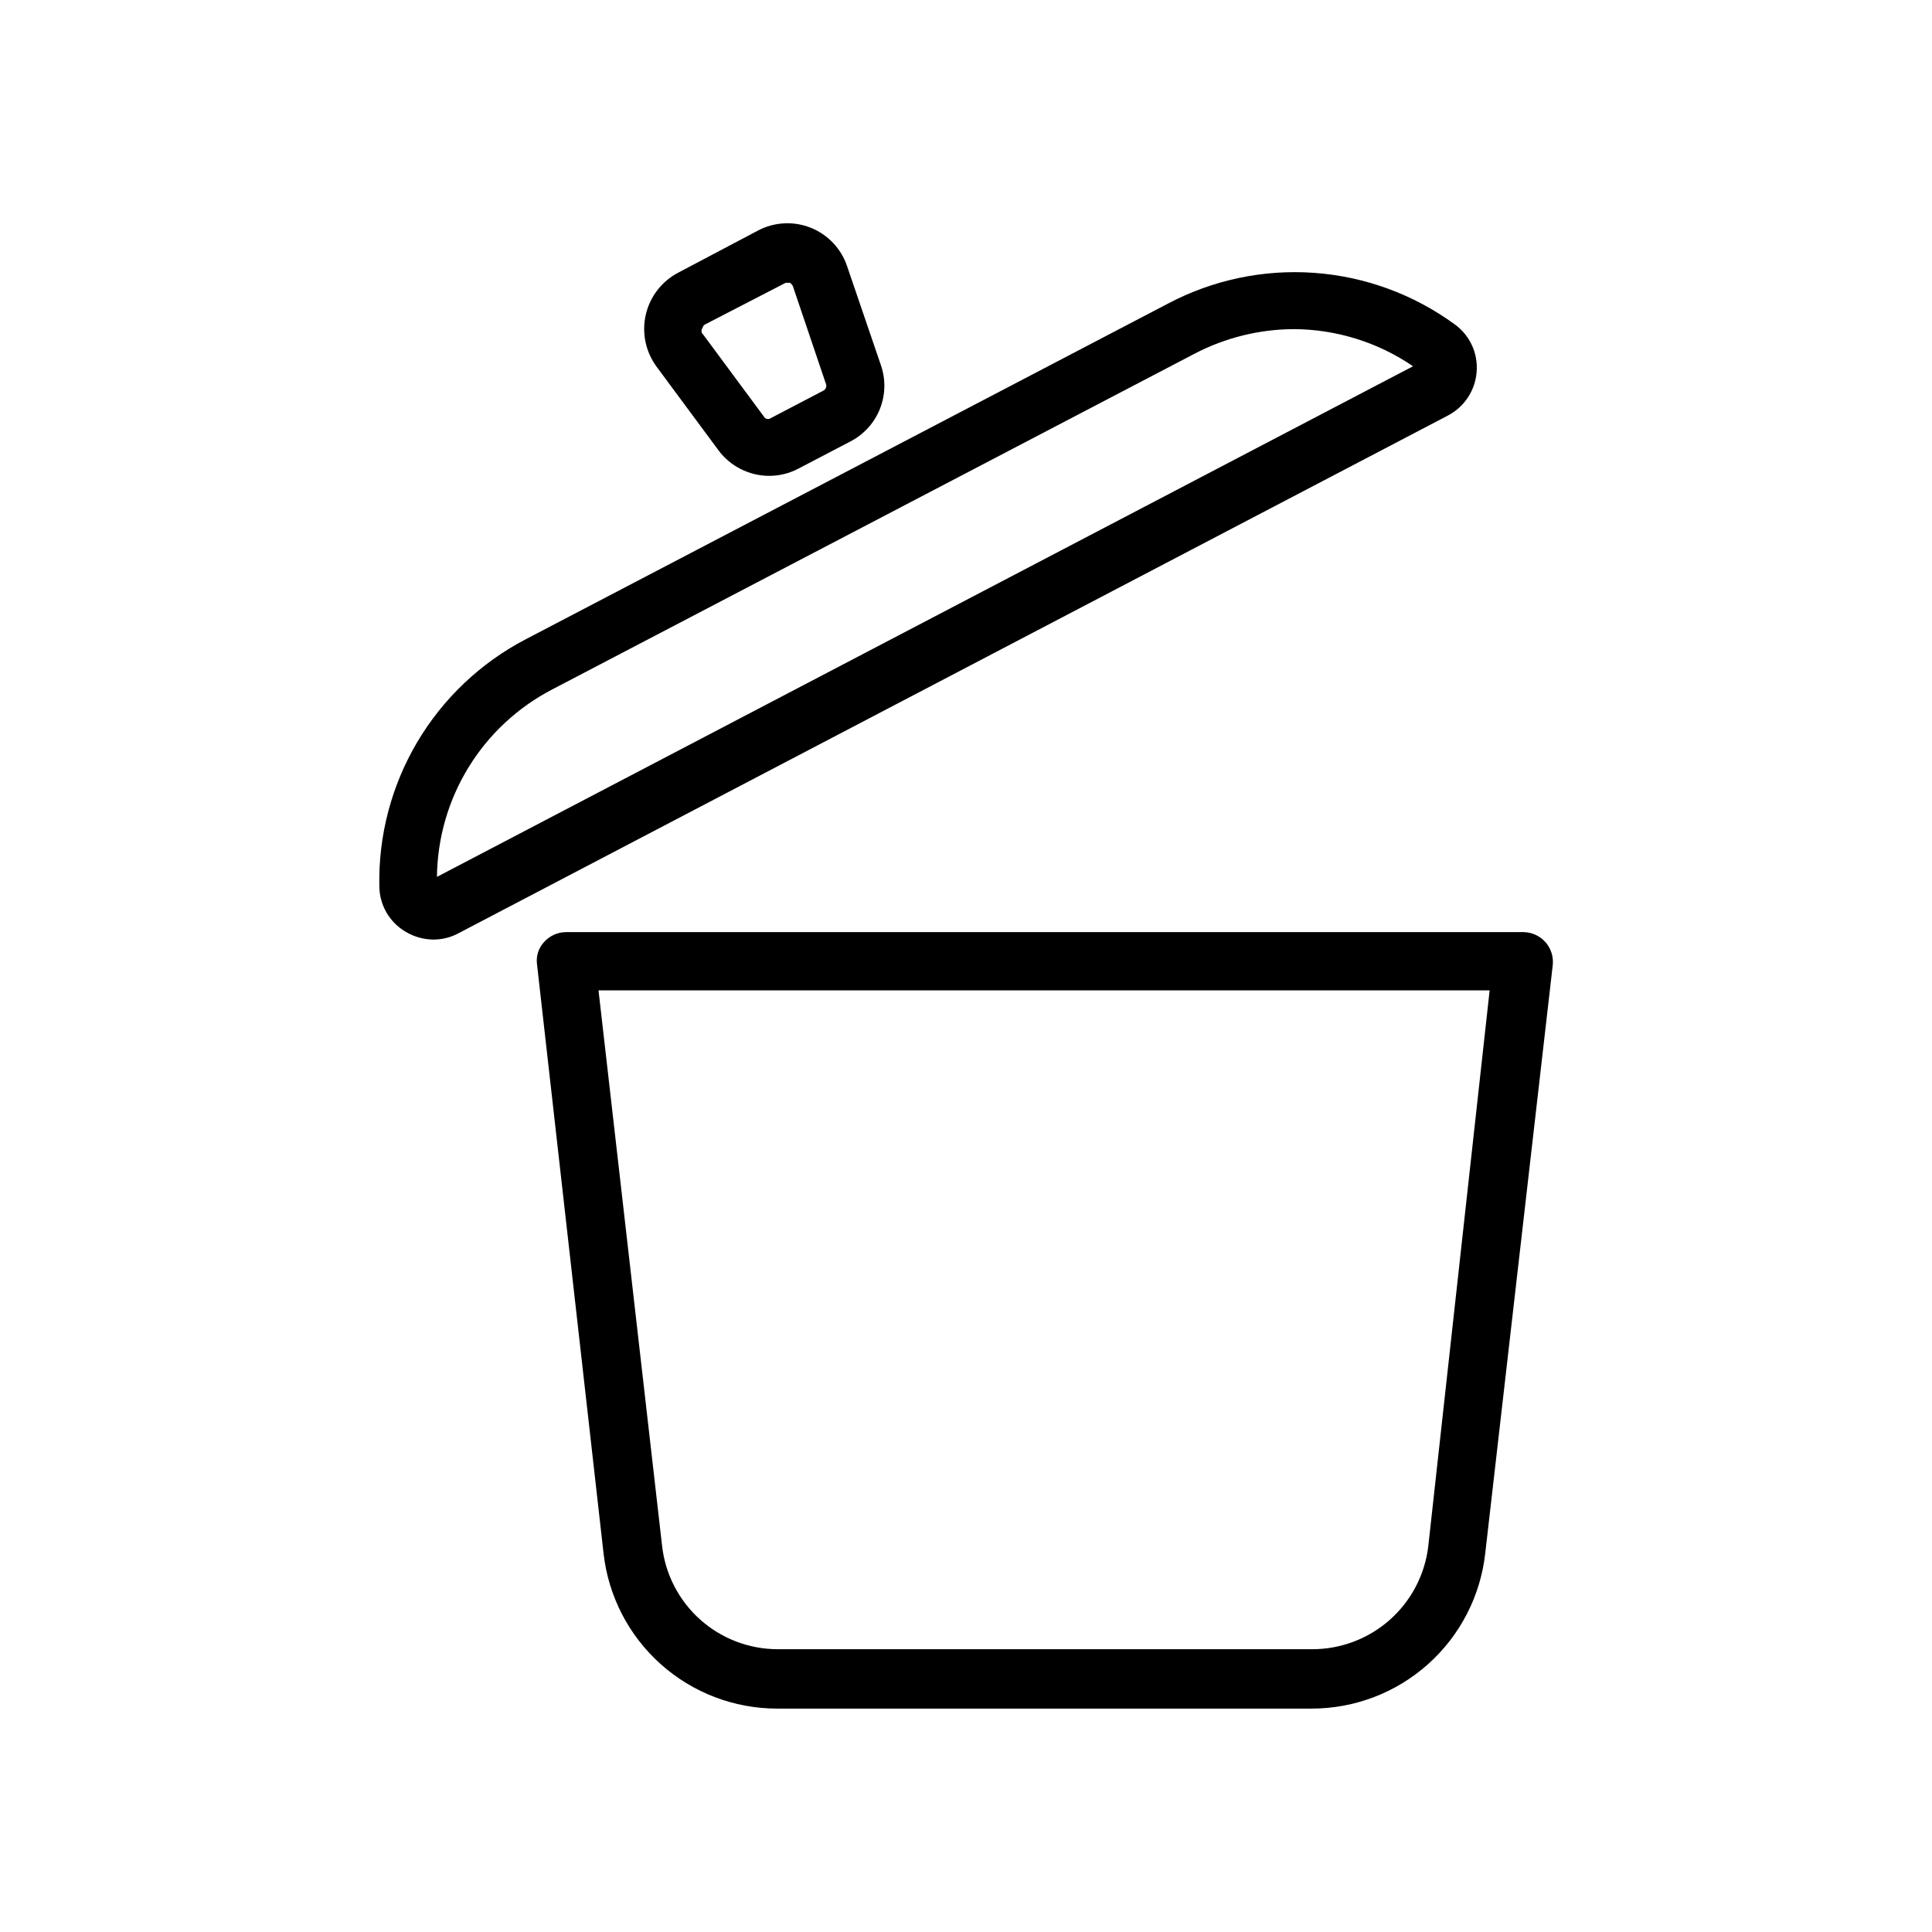<?xml version="1.0" encoding="UTF-8"?>
<!-- Uploaded to: ICON Repo, www.svgrepo.com, Generator: ICON Repo Mixer Tools -->
<svg fill="#000000" width="800px" height="800px" version="1.1" viewBox="144 144 512 512" xmlns="http://www.w3.org/2000/svg">
 <g>
  <path d="m535.32 242.56c0.414-4.973-1.832-9.793-5.906-12.676-10.875-7.914-23.75-12.617-37.164-13.578-13.418-0.961-26.832 1.863-38.723 8.148l-170.19 88.953c-11.93 6.219-21.883 15.645-28.742 27.215-6.856 11.574-10.344 24.832-10.066 38.281 0.047 4.969 2.707 9.547 7.004 12.043 2.215 1.32 4.742 2.027 7.32 2.047 2.309 0.004 4.582-0.562 6.613-1.652l262.22-137.21c4.375-2.273 7.266-6.652 7.637-11.57zm-275.52 133.82h-0.004c0.113-10.27 3.016-20.316 8.395-29.066s13.035-15.871 22.148-20.605l170.19-88.953h0.004c8.164-4.269 17.234-6.512 26.449-6.535 11.242 0.074 22.203 3.5 31.488 9.84z"/>
  <path d="m334.35 263.26c3.144 4.289 8.141 6.828 13.461 6.848 2.746 0.004 5.449-0.672 7.871-1.969l13.855-7.242c3.519-1.867 6.25-4.938 7.695-8.648 1.445-3.715 1.508-7.824 0.176-11.582l-8.895-26.055c-1.543-4.656-5.055-8.398-9.602-10.234-4.551-1.836-9.676-1.574-14.016 0.707l-21.176 11.18c-4.34 2.281-7.473 6.34-8.578 11.121-1.102 4.777-0.07 9.801 2.832 13.754zm-4.172-32.355h-0.004c0.078-0.406 0.34-0.754 0.711-0.945l21.332-11.02h1.102c0.34 0.211 0.613 0.512 0.789 0.867l8.816 26.055c0.188 0.652-0.109 1.344-0.711 1.652l-13.855 7.242h0.004c-0.488 0.383-1.168 0.383-1.656 0l-16.375-22.121 0.004 0.004c-0.508-0.445-0.578-1.207-0.16-1.734z"/>
  <path d="m553.5 393.62c-1.473-1.629-3.555-2.57-5.746-2.598h-253.8c-2.191 0.027-4.273 0.969-5.746 2.598-1.504 1.605-2.199 3.805-1.887 5.984l17.633 156.1c1.277 11.301 6.668 21.738 15.148 29.316 8.477 7.578 19.449 11.77 30.824 11.777h141.7c11.371-0.008 22.344-4.199 30.824-11.777 8.48-7.578 13.871-18.016 15.148-29.316l17.871-155.71c0.32-2.312-0.402-4.648-1.969-6.379zm-31.016 160.36c-0.941 7.477-4.578 14.355-10.23 19.344-5.656 4.984-12.934 7.734-20.473 7.734h-141.7c-7.578-0.008-14.887-2.809-20.535-7.859-5.644-5.051-9.238-12.004-10.086-19.535l-16.848-147.21h236.16z"/>
 </g>
</svg>